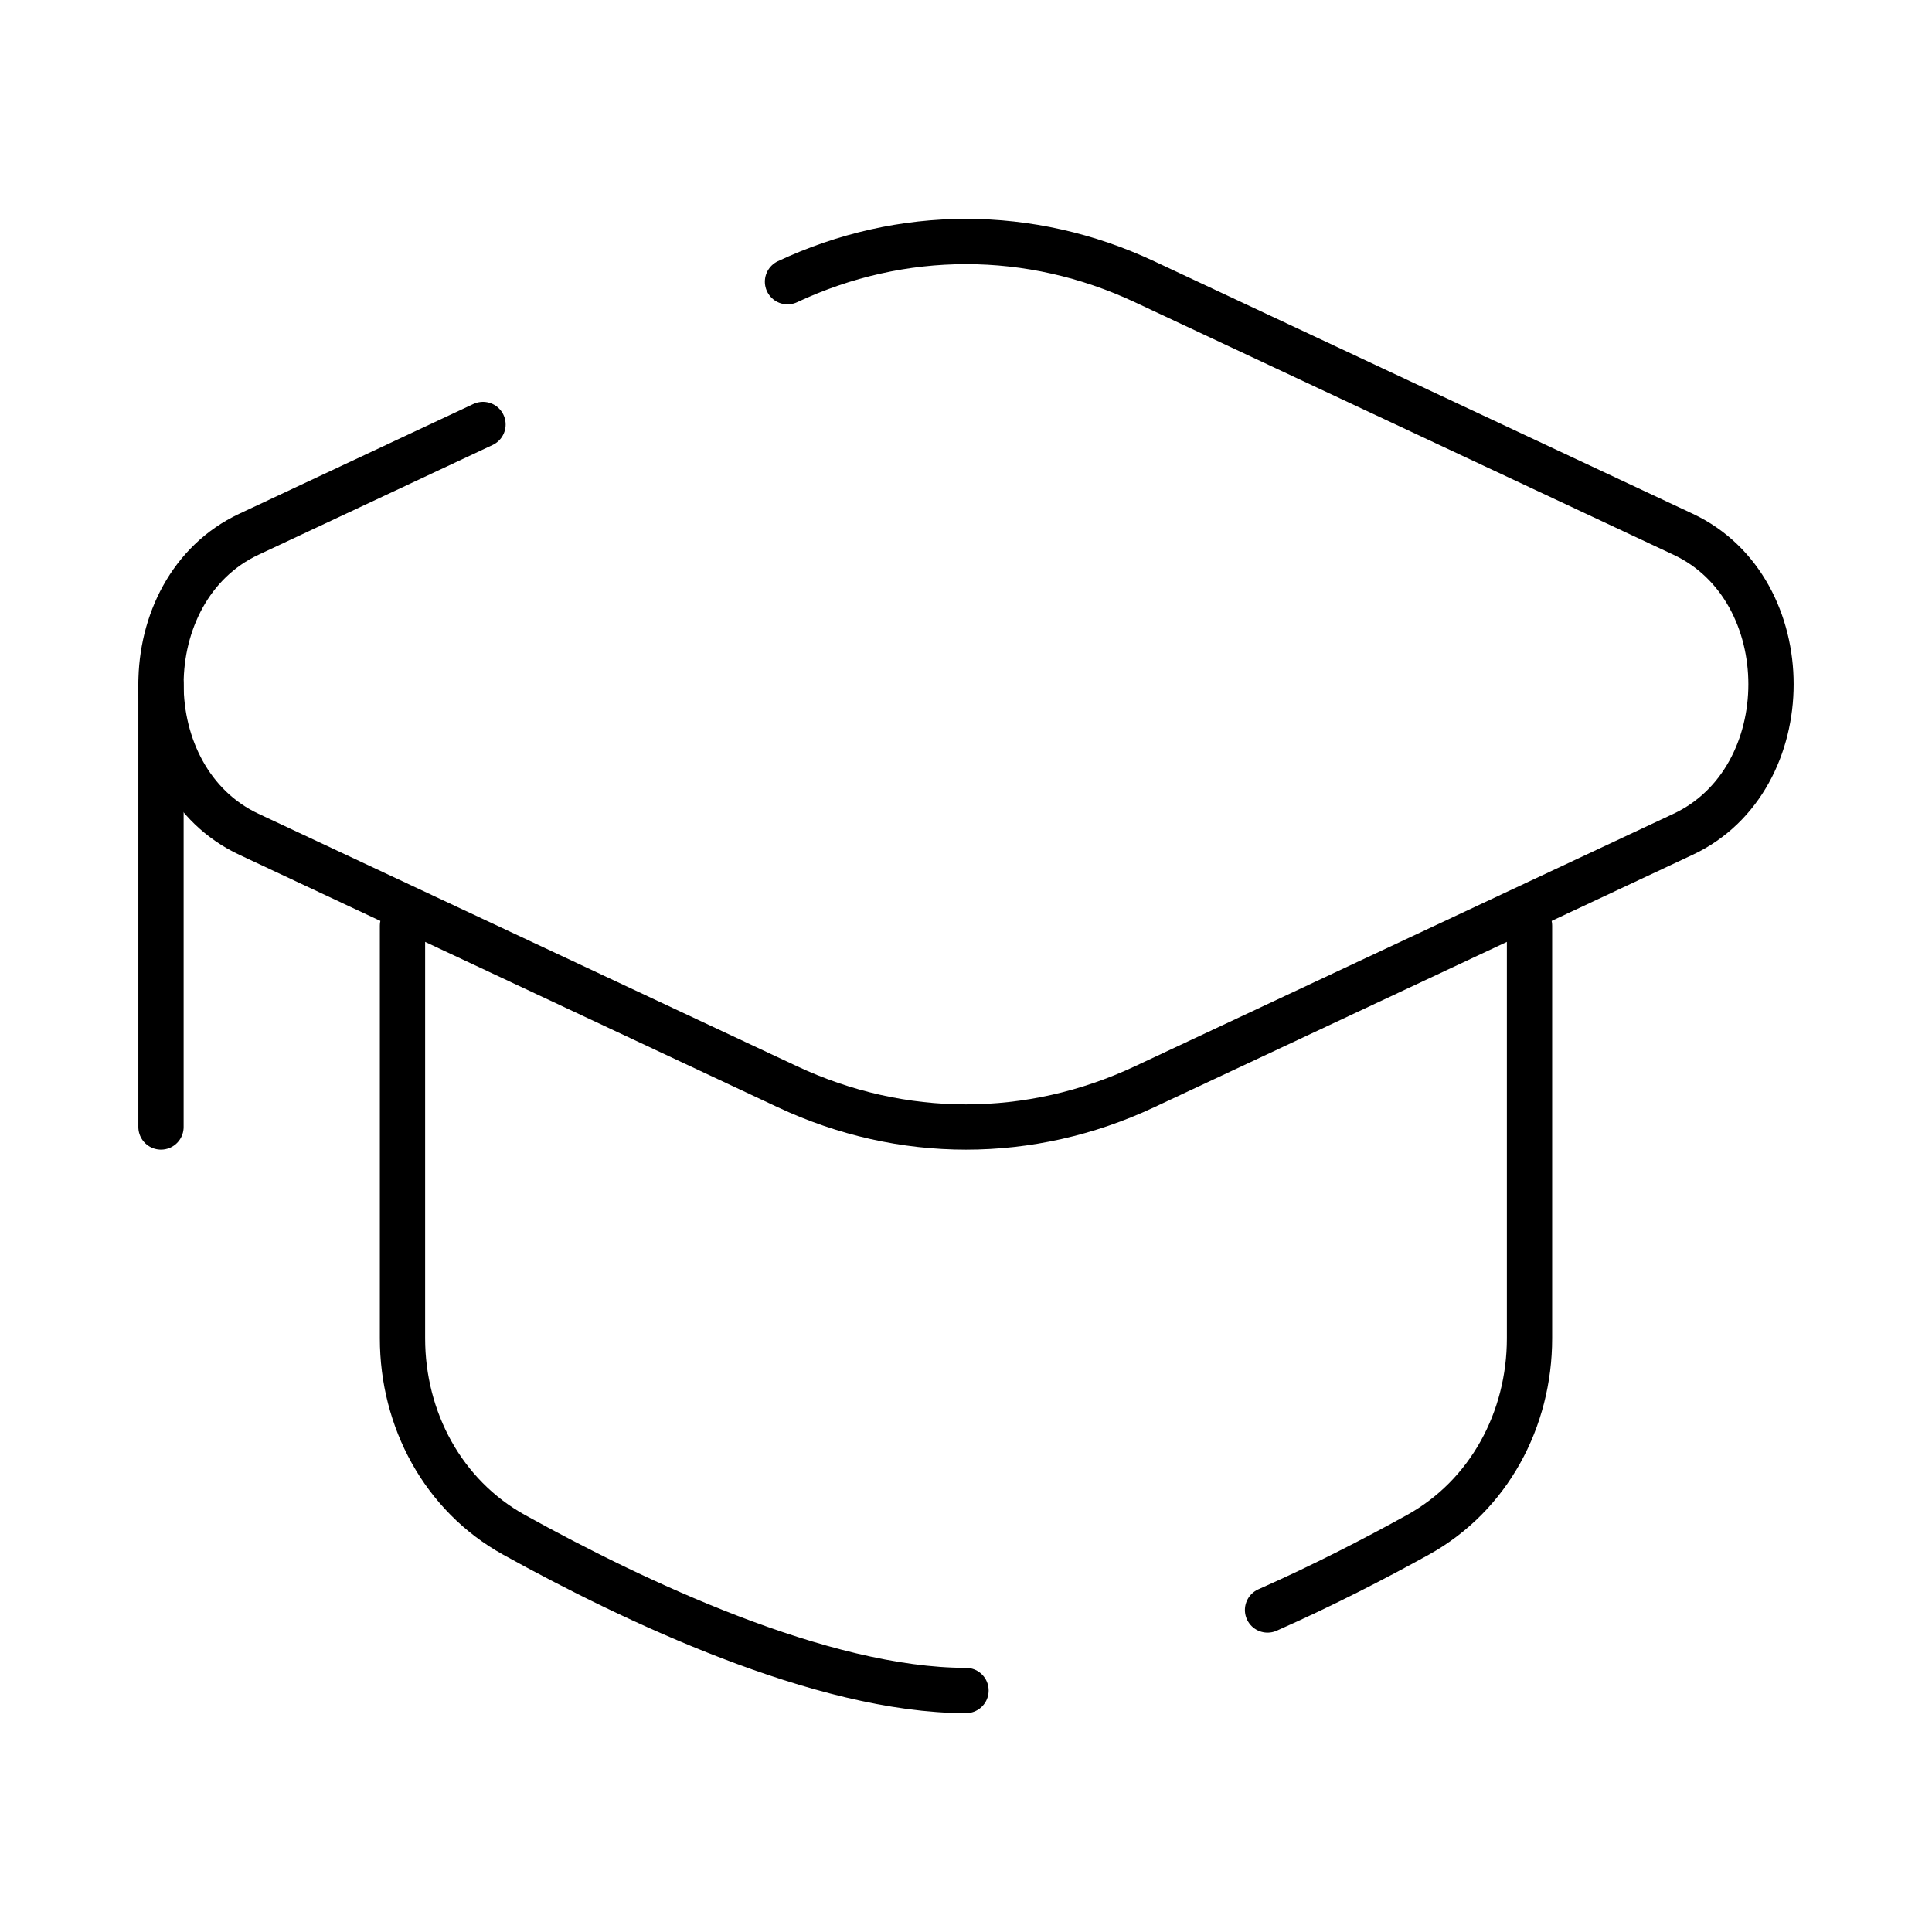 <svg width="64" height="64" viewBox="0 0 64 64" fill="none" xmlns="http://www.w3.org/2000/svg">
<path d="M26.087 9.332C29.877 7.556 34.123 7.556 37.912 9.332L55.756 17.698C59.637 19.517 59.637 25.816 55.756 27.636L37.913 36.001C34.123 37.778 29.877 37.778 26.087 36.001L8.244 27.636C4.363 25.816 4.363 19.517 8.244 17.698L16 14.062" stroke="black" stroke-width="1.5" stroke-linecap="round"/>
<path d="M5.333 22.667V37.333" stroke="black" stroke-width="1.5" stroke-linecap="round"/>
<path d="M32 56C27.211 56 20.943 53.01 17.027 50.842C14.676 49.539 13.333 47.023 13.333 44.334V30.667M50.667 30.667V44.334C50.667 47.023 49.324 49.539 46.972 50.842C45.558 51.625 43.837 52.515 41.989 53.333" stroke="black" stroke-width="1.5" stroke-linecap="round"/>
</svg>
